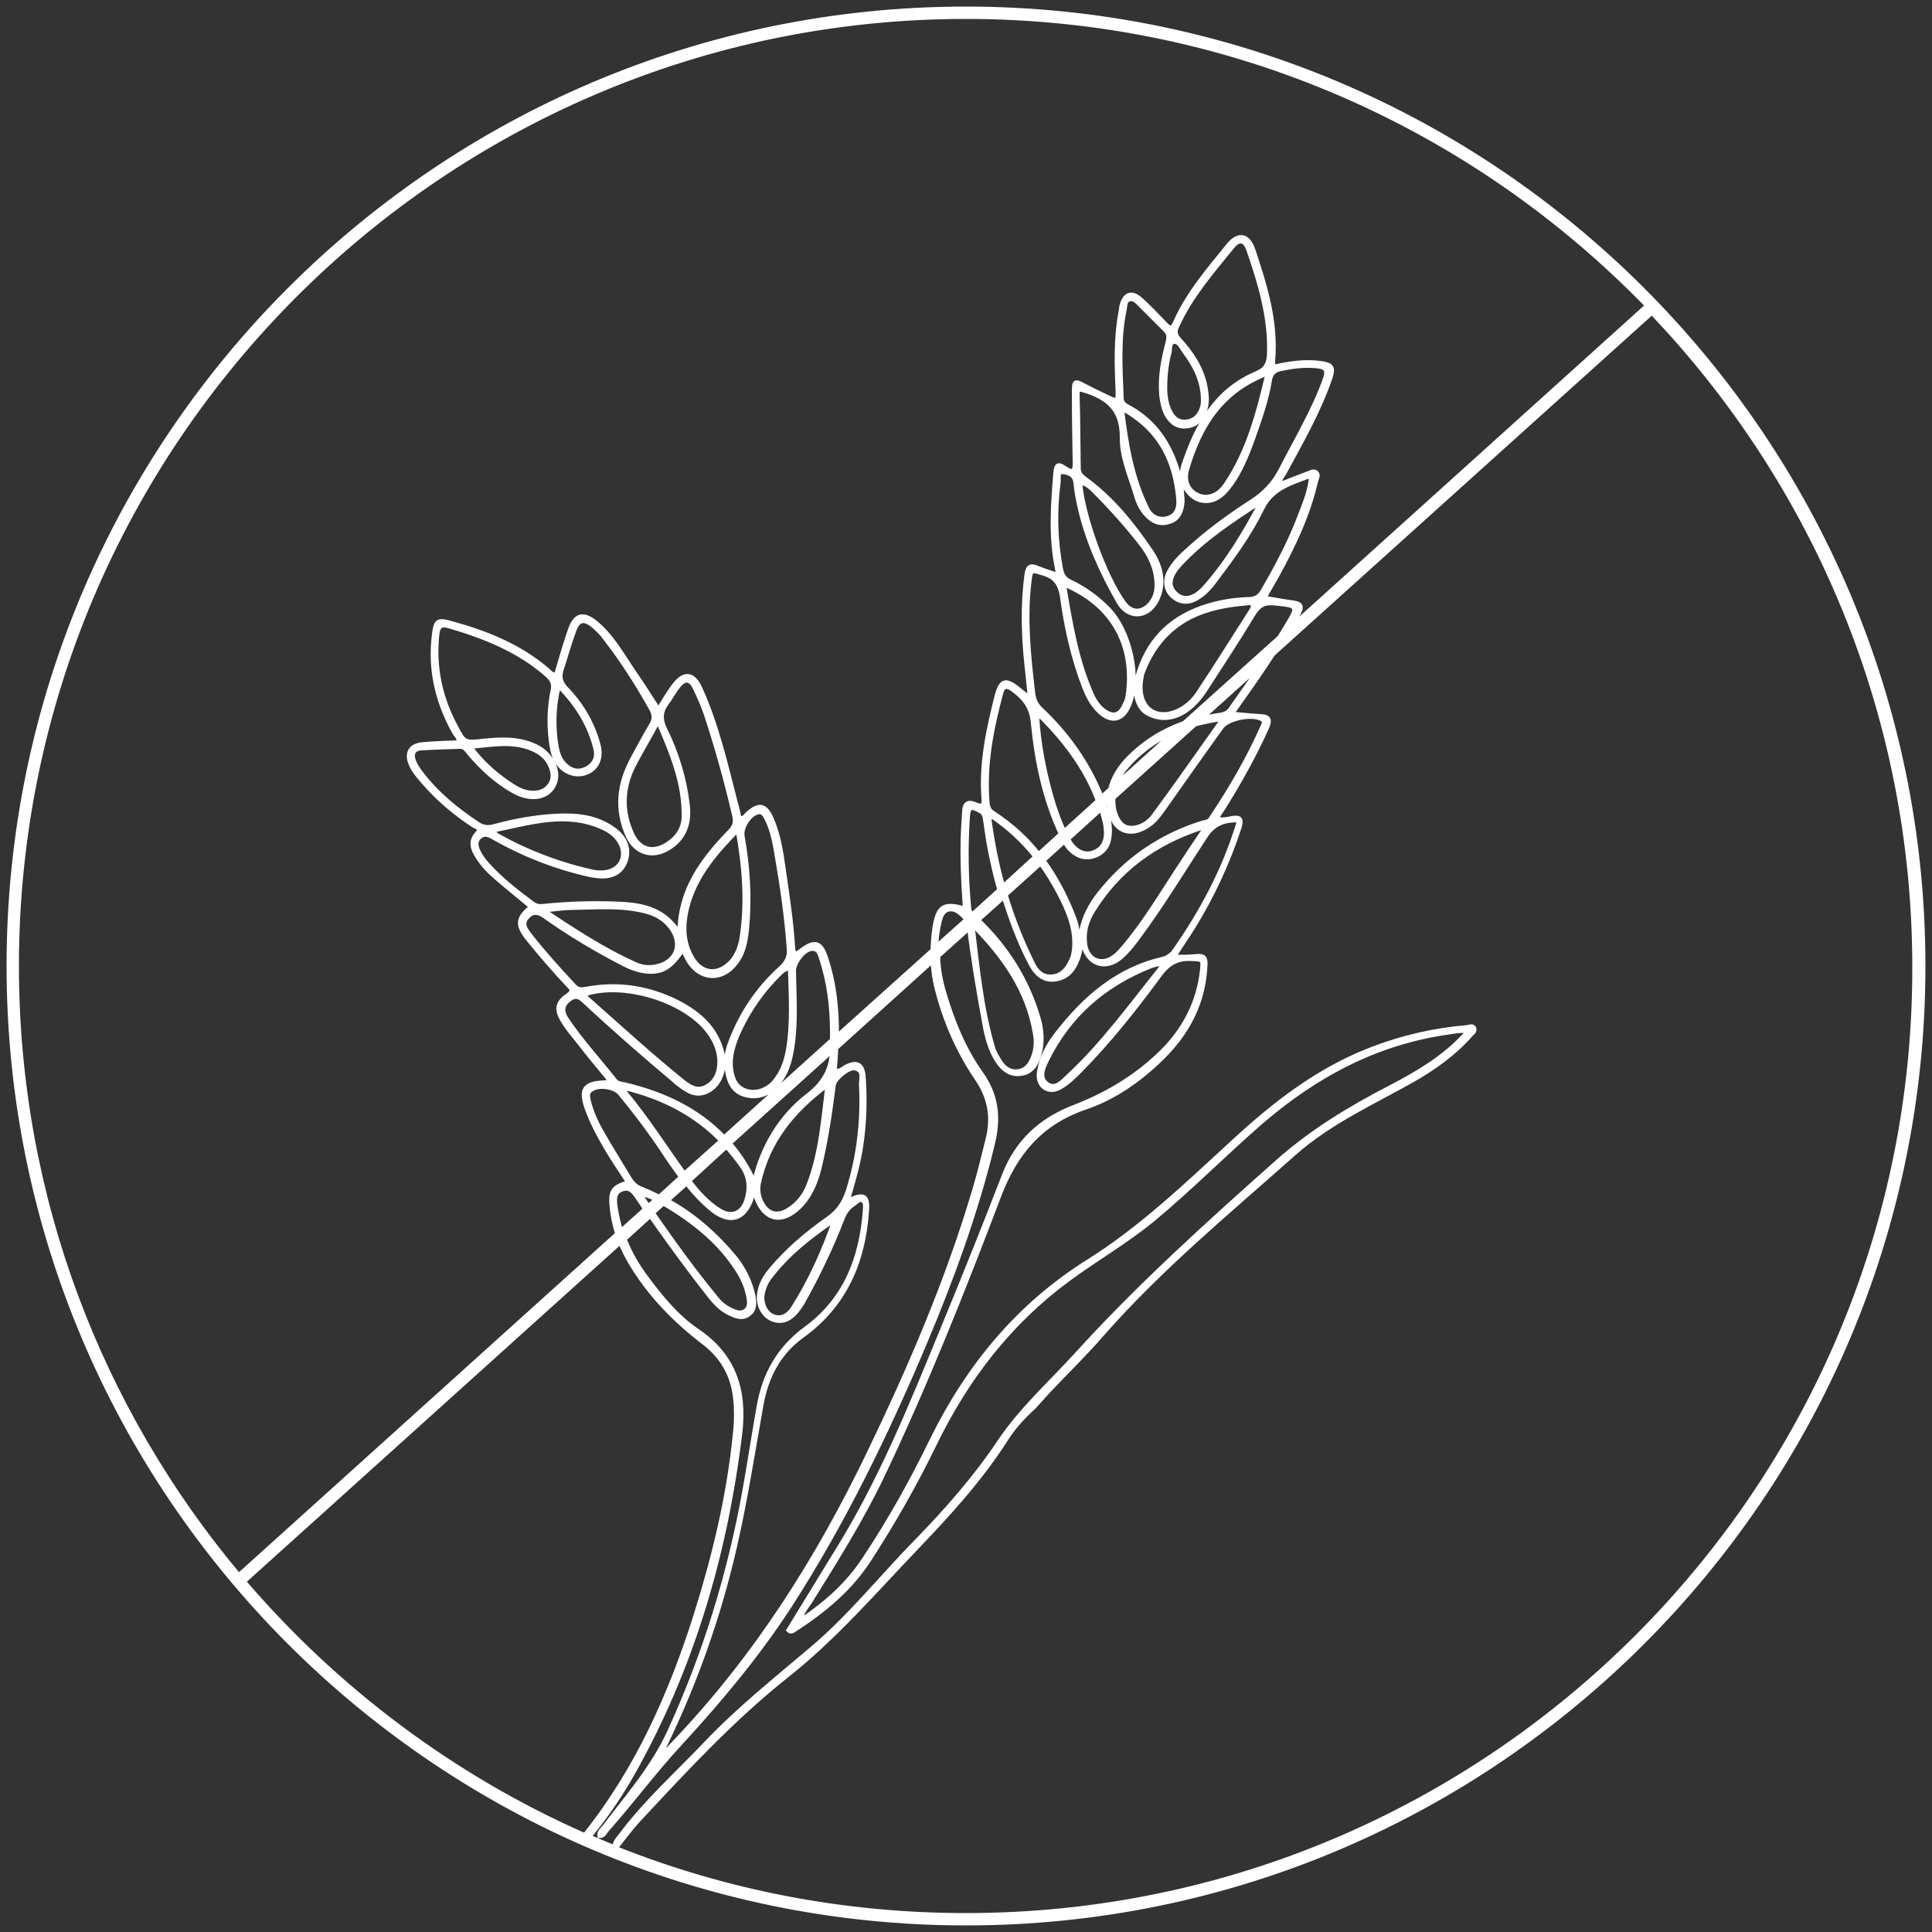 <?xml version="1.0" encoding="utf-8"?>
<!-- Generator: Adobe Illustrator 27.0.1, SVG Export Plug-In . SVG Version: 6.00 Build 0)  -->
<svg version="1.1" id="Ebene_1" xmlns="http://www.w3.org/2000/svg" xmlns:xlink="http://www.w3.org/1999/xlink" x="0px" y="0px"
	 viewBox="0 0 500 500" style="enable-background:new 0 0 500 500;" xml:space="preserve">
<rect x="0" y="0" width="500" height="500" fill="#333333" stroke="none"/>
<style type="text/css">
	.st0{fill:#FFFFFF;stroke:#FFFFFF;stroke-miterlimit:10;}
</style>
<path class="st0" d="M250,2.2C113.4,2.2,2.2,113.4,2.2,250S113.4,497.8,250,497.8S497.8,386.6,497.8,250S386.6,2.2,250,2.2z
	 M250,4.4c69.1,0,131.5,28.7,176.2,74.7l-92.1,83.1c0.6-1.1,1.3-2.1,1.9-3.2c1.1-1.9,0.9-2.8-1.3-3.1c-2.4-0.3-4.8-0.8-7.4-1.2
	c1.1-2,2.2-3.8,3.2-5.6c4.3-7.8,8.1-15.8,10.1-24.5c0.2-0.8,0.8-1.7,0.1-2.3c-0.7-0.7-1.6,0-2.3,0.2c-2.4,0.9-4.7,1.8-7.2,2.8
	c0-1.2,0.7-2,1.2-2.8c4.4-8.1,9-16.1,12-24.9c0.8-2.5,0.2-3.2-2.1-3.6c-3.7-0.6-7.3-0.2-10.9,0.5c-1,0.2-2.1,0.8-1.9-1.1
	c0.9-10-2-19.4-5.1-28.7c-1.3-3.9-3.9-4.5-6.5-1.3c-5.1,6.3-10.5,12.5-13.8,20c-0.7,1.5-1.2,1.8-2.4,0.5c-2.1-2.2-4.2-4.4-6.4-6.4
	c-2.4-2.2-4.3-1.5-5.1,1.7c-0.1,0.4-0.1,0.9-0.2,1.4c-1.3,6.7-1.1,13.5-0.8,20.2c0.1,3.1,0.1,3.2-2.8,1.8c-1.9-0.9-3.8-1.8-5.7-2.8
	c-2.6-1.4-2.8-1.3-2.8,1.8c0,5.9,0.1,11.9,0.2,17.8c0.1,2.2-0.2,3.3-2.5,1.7c-1.6-1.1-2.3-1.1-2.5,1.3c-0.7,8.4-1.3,16.8,0.5,25.1
	c0.1,0.3-0.1,0.7-0.1,1.2c-1.7-0.6-3.3-1.1-4.8-1.7c-2-0.9-2.8-0.5-3.1,1.9c-1,7.7-0.8,15.3,0,23c0.3,2.7,0.6,5.4,0.9,8.7
	c-1.3-1.1-2.2-1.7-3-2.4c-3.3-2.6-4.5-2.2-5.6,1.9c-2.2,8.7-4.1,17.5-3.4,26.5c0.2,2-0.5,2.2-2.1,1.5c-1.8-0.8-2.8-0.2-2.9,1.8
	c-0.1,1.6-0.2,3.3-0.3,4.9c-0.3,6.7,0,13.5,0.5,20.3c-5.5-1.6-7-0.6-7.9,5.1c-0.3,1.9-0.4,3.8-0.5,5.7l-24.7,22.2
	c0.1-6.8-0.6-13.6-2.8-20.2c-1.3-4.1-3-4.6-6.4-2c-0.5,0.4-1,0.7-1.7,1.1c-0.2-0.6-0.3-1-0.4-1.4c-0.4-7-1.5-14-2.5-21
	c-0.6-4.3-1.3-8.7-3.1-12.8c-1.6-3.6-3.3-3.9-6.2-1.3c-0.6,0.5-0.9,1.4-2.1,1.2c-0.3-1.2-0.5-2.5-0.9-3.7
	c-2.6-10.1-4.9-20.3-9.2-29.8c-1.9-4.2-4.4-4.3-7.1-0.6c-1.4,1.9-2.6,4-3.8,5.9c-2.1-3.2-4-6.3-6.1-9.3c-3.1-4.5-5.7-9.4-10-13
	c-3.4-2.8-5.5-2.2-6.9,2c-1.3,3.8-2.4,7.6-3.5,11.4c-1,0-1.5-0.6-2-1.1c-7.3-6.3-16-9.8-25.2-12.3c-3.5-1-4-0.5-4.4,2.9
	c-1.2,9.1,0.8,17.6,5.3,25.6c0.4,0.7,1.4,1.3,0.9,2.4c-3.1,0.1-6.2,0.2-9.3,0.5c-3,0.3-4.1,2.3-3,5c0.7,1.9,2.1,3.4,3.4,4.9
	c3.7,4.3,8.1,8,12.8,11.1c0.6,0.4,2.4,0.7,1,2.1c-1.9,2.1-1.1,4.1,0.1,6c1.3,2.1,3,3.9,4.9,5.5c3,2.6,6,5,9,7.5
	c-3.5,2.8-3.7,4.6-1,8.1c3.4,4.2,6.9,8.3,10.6,12.2c0.8,0.8,1.5,1.4,0,2.5c-2.8,1.8-3.2,3.7-1.5,6.5c1.1,1.9,2.5,3.6,3.9,5.3
	c2.7,3.5,5.5,6.9,8.5,10.5c-0.8,0.2-1.2,0.3-1.5,0.3c-5.2,0.2-6.3,1.8-4.6,6.7c1.3,3.7,3.2,7.2,5.2,10.6c1.7,2.9,3.6,5.6,5.5,8.6
	c-3.7,1.1-4.5,2.1-4.3,5.5c0.2,2.7,0.7,5.3,1.5,7.8l-97.9,88.3C26,364.9,4.4,309.9,4.4,250C4.4,114.6,114.6,4.4,250,4.4z M301,248.1
	c-11.9,2.7-20.4,10.2-27.6,19.5c-2.2,2.8-3.9,6-4.5,9.6c-0.3,1.7,0,3.4,1.5,4.4c1.5,0.9,3,0.5,4.4-0.4c1.8-1.1,3.3-2.6,4.8-4.1
	c7.6-7.7,14.3-16.2,20.7-24.9c2.1-2.8,4.3-4.1,7.7-4c3.3,0.1,3.4,0,3,3.3c-0.9,7.5-4.1,14-9.2,19.5c-6.7,7-14.7,11.9-23.7,15.4
	c-8.7,3.3-15,9-18.4,18c-5.1,13.2-10.4,26.4-15.8,39.5c-8.1,19.7-16.1,39.5-27.4,57.6c-4.2,6.8-8.3,13.6-12.5,20.4
	c0.6,0.6,1,0.3,1.4,0.1c7.6-4.9,14.5-10.5,19.5-18.2c6.3-9.7,12-19.7,17-30c8.2-16.9,19.3-31.4,34.5-42.6
	c7.3-5.4,15.2-9.9,22.2-15.7c9.5-7.9,18.2-16.7,27.5-24.8c14.2-12.3,30.1-20.9,49-23.5c1.5-0.2,2.9-0.6,4.7-0.2
	c-0.7,0.8-1.2,1.3-1.7,1.8c-5.2,5.3-11.5,9-18,12.4c-10.5,5.4-20.6,11.5-29.5,19.4c-18.1,16.1-36.1,32.3-52.4,50.3
	c-6.6,7.2-13.9,13.8-19.4,21.9c-6.4,9.6-13.9,18.1-21.9,26.3c-9,9.2-17,19.3-27,27.7c-9.2,7.8-18.6,15.3-27,24.1
	c-7.6,8-15.9,15.4-22.5,24.3c-0.6,0.7-1.3,1.5-1.5,2.8c-2.1-0.9-4.2-1.7-6.3-2.7l0,0c4.1-5,7.7-10.2,10.9-15.8
	c15.6-27.5,24.3-57.3,28.1-88.6c1.3-11-1.5-20.1-11.2-26.6c-5.3-3.6-9.4-8.7-13.2-13.8c-2.3-3.1-4.2-6.4-5.5-9.8l6.6-6
	c4.9,7,10,14,15.3,20.7c1.4,1.8,3,3.5,5.1,4.5c1.6,0.8,3.5,1.6,5.2,0.2c1.6-1.2,1.4-3.1,1.1-4.8c-0.8-3.6-2.4-6.9-4.7-9.8
	c-5-6-10.7-11.1-17.5-14.8l4.9-4.4c1.7,2.2,3.6,4.3,5.7,6.1c5.2,4.7,9.5,3.5,11.4-3c0-0.1,0.2-0.2,0.6-0.5c0.1,0.3,0.2,0.6,0.2,0.8
	c2.1,6.1,6.6,7.2,11.2,2.8c2.9-2.8,4.3-6.3,5.3-10.1c1.7-7.1,2.8-14.4,3.7-21.6c0.2-1.6,3.8-4.6,5.4-4.3c2.4,0.5,1.6,2.6,1.6,4.1
	c0.5,9.4-0.6,18.6-3.4,27.6c-1,3-2.5,5.3-5.1,7.1c-5.4,3.8-10.4,8-14.7,13.1c-1.7,2-3,4.2-3.2,6.8c-0.3,2.7,1.2,5.4,3.5,6.3
	c2.6,1,4.6-0.1,6.3-2.1c0.6-0.8,1.2-1.6,1.7-2.5c3.9-7,7.3-14.1,10.2-21.6c0.6-1.5,1.4-2.7,2.8-3.6c0.7-0.4,1.4-1.5,2.3-1
	c0.9,0.5,0.6,1.7,0.6,2.5c-0.9,12.3-5,23.1-15.3,30.6c-7,5.1-10.8,12-12.2,20.3c-1.3,7.3-2.4,14.6-3.7,21.9
	c-3.9,21.5-10.3,42.3-19.4,62.1c-4.2,9.2-10.8,16.7-16.8,24.6c-0.5,0.7-1.5,1.3-1.3,2.5c1.3,0,1.5-1.1,2.1-1.7
	c6.5-7.3,12.3-15.2,19-22.4c10.3-11.2,20-22.8,28.3-35.6c13.8-21.4,24.9-44.3,34.8-67.7c7.1-16.9,13.4-34,17.7-51.9
	c1.6-6.6,1-12.5-3.1-18.2c-4.4-6.2-7.2-13.1-9.4-20.4c-1-3.2-1.6-6.5-1.7-9.8l8-7.2c1,8.2,2.4,16.3,3.9,24.5c0.6,3.5,1.5,7,3.5,10
	c1.5,2.2,3.5,3.6,6.2,3.1c2.7-0.4,3.9-2.5,4.6-4.9c0.9-3.2,0.7-6.4-0.2-9.5c-2.9-9.9-8.2-18.3-15.6-25.4l0,0l6.6-5.9
	c1.8,5.8,3.9,11.5,6.7,16.9c1.3,2.6,3.3,4.9,6.6,4.4c3.3-0.4,5-2.8,6-5.7c0.5-1.6,0.9-3.3,0.3-5c0.8,0.5,0.7,1.3,1,2.1
	c1.4,4.9,5.9,6.2,9.8,2.8c1.7-1.5,3.1-3.3,4.5-5.2c6.2-8.4,11.6-17.3,17.3-26c2.2-3.4,4.9-4.2,8.4-4.2c0,0.3,0.1,0.6,0,0.9
	c-3.7,12.1-9.6,23.1-16.9,33.4C302.5,247.5,301.8,247.9,301,248.1z M301,249.7c-8.2,10.2-15.5,20.4-24.8,29
	c-1.4,1.3-3.1,3.3-5.2,1.8s-1.1-3.9-0.2-5.8c5.7-11.8,14.9-19.8,27-24.6c0.6-0.2,1.2-0.4,1.8-0.5C299.8,249.6,300.1,249.6,301,249.7
	z M174.6,279.8c0.1,0.1,0.3,0.3,0.4,0.4c2.5,1.9,5,4,8.4,2.1c2.9-1.6,4.5-5.6,3.6-9.6c-1.6-7.1-6.8-11.1-12.9-14
	c-7.2-3.3-14.7-4.3-22.5-2.8c-1.2,0.2-2,0.2-2.9-0.7c-4-4.3-7.9-8.6-11.5-13.2c-1-1.3-2.2-2.8-0.9-4.4c1.2-1.5,2.6-1.8,4.5-0.5
	c6.3,4.5,13,8.5,19.9,12.1c2.2,1.2,4.5,2.1,7,2.3c3.8,0.2,5.9-1.1,9-5.6c0.5,0.9,0.9,1.8,1.4,2.7c3.1,5.1,8.8,5.4,12.4,0.6
	c2.1-2.7,2.6-6,2.9-9.3c0.7-7.9,0.2-15.7-1.2-23.5c-0.4-2.2,1.7-5.5,3.8-6.1c1.5-0.4,1.9,0.8,2.4,1.7c1.4,2.8,2,5.9,2.5,8.9
	c1.4,8.1,2.6,16.2,3.2,24.5c0.2,2.1-0.4,3.5-2,5c-6.1,5.5-10.5,12.1-13.3,19.8c-0.9,2.4-1.1,4.8-0.6,7.3c0.5,2.8,1.7,5.1,4.6,5.9
	c2.9,0.8,5.6,0.1,7.8-2.1c2.9-2.9,3.9-6.5,4.5-10.4c1-6.5,0.5-13.1,0.4-19.7c0-2.1,2.6-5.5,4.6-5.6c1.8-0.1,2,1.4,2.4,2.5
	c2,6.1,2.8,12.5,2.8,18.9c0,0.5,0,1.1,0,1.6c0,0.2,0,0.3,0,0.5l-27.9,25.2c-6.7-7-15.5-11.3-25.8-13.7c-0.9-0.2-1.8-0.2-2.4-1
	c-4.1-5.2-8.7-10.2-12.4-15.7c-1.1-1.6-1.6-3.3,0.2-4.9c1.3-1.1,2.4-1.5,4,0C158.6,266.1,166.5,273,174.6,279.8z M151.2,257.4
	c9.9-3.4,25.8,1.4,32,9.5c2,2.6,3.2,5.6,2.9,8.9c-0.2,2.4-1.3,4.4-3.5,5.5s-4,0-5.8-1.4c-8.4-6.8-16.3-14-24.4-21.2
	C152,258.4,151.6,257.9,151.2,257.4z M127.5,216.7c7.7,4.4,15.8,7.6,24.4,9.6c0.7,0.2,1.4,0.3,2.1,0.4c3.9,0.6,6.6-0.6,7.8-3.5
	c1.3-3.1,0.3-6.3-2.9-8.6c-4.5-3.3-9.7-3.8-15.2-3.5c-5.4,0.3-10.7,1.3-15.9,2.7c-1.5,0.4-2.7,0.3-4.1-0.6
	c-5.6-3.7-10.7-7.9-14.8-13.3c-0.7-0.9-1.4-2-1.8-3.1c-0.6-1.7,0-3,1.9-3.1c3.4-0.2,6.8-0.3,10.1-0.4c1.2,0,1.7,1,2.3,1.7
	c3.3,3.9,7.1,7.4,11.6,9.9c4.4,2.4,8.7,1.7,10.4-1.7s-0.5-8.1-4.7-10.1c-4.4-2.1-9-1.9-13.7-1.4c-4.8,0.5-4.8,0.5-7-3.7
	c-4-7.4-5.7-15.3-4.8-23.8c0.2-2.1,1-2.7,3-2.1c9.2,2.7,18,6.2,25.3,12.6c1.3,1.2,1.9,2.2,1.5,4c-0.9,4.2-1,8.5-0.5,12.8
	c0.2,1.8,0.5,3.6,1.4,5.3c1.6,3,5,4.4,7.9,3.2c2.8-1.1,4-3.9,3.1-7.3c-1.5-5.6-4.4-10.5-8.4-14.6c-1.5-1.6-1.7-3-1.1-4.9
	c1.1-3.3,2-6.7,3.2-9.9c1-2.9,2.5-3.3,4.9-1.3c1.2,1,2.3,2.1,3.2,3.4c4.4,5.7,8.3,11.8,11.8,18.1c0.8,1.4,0.9,2.6,0,4.1
	c-1.7,2.8-3.2,5.7-4.8,8.6c-3.6,6.6-4.4,13.3-1.2,20.3c2,4.2,6.2,5.6,10.3,3.2c4.4-2.6,5.8-6.6,5.2-11.5c-0.8-6.8-2.8-13.3-5.8-19.4
	c-1.3-2.6-1.2-4.6,0.4-6.8c1.1-1.4,1.9-3.1,3.1-4.5c1.5-1.9,2.9-1.8,4,0.4s2.1,4.5,2.9,6.8c2.9,8.7,5.3,17.5,7.4,26.4
	c0.4,1.8,0,2.9-1.2,4.1c-1.6,1.6-3.1,3.3-4.6,5.1c-4.8,5.9-8.3,12.4-8.4,21.1c-4.3-6.8-10.6-7.4-17-7.6c-5.9-0.2-11.9,0-17.8,0.6
	c-1.1,0.1-2.1,0.2-3.1-0.6c-4.2-3.1-8.3-6.3-11.8-10.2c-1-1.1-1.8-2.3-2.4-3.6c-0.5-1.2-0.6-2.3,0.4-3.3
	C125.4,215.6,126.4,216.1,127.5,216.7z M127.4,215c9.9-2,19.2-5.1,28.7-0.7c1.8,0.8,3.3,2,4.3,3.7c2,3.5,0.2,7.2-3.8,7.7
	c-1,0.1-2,0.1-3-0.1c-8.8-1.9-17.1-5.1-25-9.5C128.4,215.9,128.2,215.7,127.4,215z M121.8,193.3c5.6-0.5,10.8-1.6,16,0.6
	c2,0.9,3.6,2.1,4.5,4.1c0.8,1.7,1.1,3.6-0.1,5.2c-1.3,1.7-3.1,2.1-5.1,1.9c-2.4-0.3-4.2-1.6-6.1-2.9
	C127.6,199.8,124.5,197,121.8,193.3z M144.6,177.6c4.8,4.9,8,10.1,9.5,16.3c0.5,2.1-0.3,3.8-2.2,4.9c-1.9,1-3.7,0.8-5.3-0.6
	c-1.5-1.2-2.1-2.9-2.5-4.8C143.2,188.3,143.3,183.2,144.6,177.6z M170.3,186.8c3.6,8.3,6.8,16.1,6.6,24.7c-0.1,3.2-1.9,5.5-4.5,7.1
	c-3.7,2.2-7,1.1-8.8-2.8c-2.6-5.7-2.5-11.4,0.1-17C165.6,195,167.9,191.3,170.3,186.8z M190.9,214.9c1.7,9.7,2.4,18.7,1,27.8
	c-0.4,2.4-1.2,4.6-2.9,6.4c-3.3,3.3-7.3,2.9-9.7-1c-2.9-4.7-2.5-9.8-1-14.8C180.6,226.1,185.3,220.6,190.9,214.9z M170.1,250
	c-2,0.5-4,0.3-5.9-0.6c-8.1-3.7-15.5-8.5-23.4-13.8c2.8-0.2,4.9-0.6,7.1-0.6c6.4-0.1,12.8-0.7,19.1,0.9c2.8,0.7,5.2,2.1,6.9,4.6
	C176.6,244.6,174.9,248.9,170.1,250z M204.4,250.2c0.2,7.5,0.7,14.5-0.5,21.5c-0.5,2.8-1.4,5.5-3.2,7.8c-1.8,2.5-5,3.6-7.5,2.8
	c-2.9-0.9-3.7-3.3-4-6c-0.3-2.8,0.5-5.4,1.5-8c2.8-6.5,6.8-12.3,12-17.1C203.2,251,203.6,250.8,204.4,250.2z M241.3,248.8
	c0.2,2.4,0.5,4.8,1.1,7.1c2.1,8.3,5.5,16.1,10.3,23.2c3.4,4.9,4.3,10,2.9,15.6c-1.1,4.3-2.1,8.7-3.4,13c-7,23.7-16.7,46.2-27.4,68.4
	c-13.2,27.4-29.2,52.7-50.3,74.8c-0.9,1-1.9,2-2.8,2.9c-0.1-0.8,0.1-1.3,0.3-1.8c8-16.5,14.1-33.7,18.2-51.6
	c2.8-12.2,4.7-24.6,6.9-36.9c1.3-7.1,4.4-13.3,10.5-17.7c11.1-8,15.9-19.2,16.8-32.4c0.3-3.9-0.8-4.6-4.3-3c-0.1,0-0.3-0.1-0.5-0.3
	c1.3-4.4,2.6-8.9,3.3-13.5c0.9-6.1,1.1-12.2,0.6-18.3c-0.3-2.9-1.8-3.6-4.3-2.4c-0.9,0.4-1.7,1.3-2.8,1.3c-0.5-0.8-0.2-1.4-0.2-2
	c0.1-1.3,0.2-2.6,0.2-3.9L241.3,248.8z M250.8,234.5c-0.7-7.7-0.8-15.3-0.3-23c0.2-2.7,0.7-2.9,3.1-1.6c1,0.5,1.2,1.3,1.3,2.2
	c0.4,2.5,0.7,5.1,1.2,7.6c0.7,3.6,1.5,7.1,2.5,10.6l-7.2,6.5C251.1,236,250.8,235.3,250.8,234.5z M285.9,212.8
	c0.2,0.8,0.2,1.6,0.3,2.4c0.1,2.5-0.8,4.5-3.3,5.4c-2.2,0.8-4.5-0.3-6-2.7c-0.2-0.3-0.3-0.5-0.4-0.8l8.5-7.7
	C285.3,210.5,285.6,211.6,285.9,212.8z M275.4,215.1c-1.1-2.3-1.9-4.6-2.7-7c-2.3-7.6-3.9-15.4-4.3-23.5
	c6.8,6.6,12.4,13.9,15.7,22.6L275.4,215.1z M274.5,215.8l-5.7,5.2c-3.2-4.1-7.1-7.6-11.7-10.6c-1.1-0.7-1.4-1.5-1.5-2.7
	c-0.8-9.6,1-18.9,3.5-28.2c0.5-2.1,1.5-2.1,3.1-0.9c3,2.2,4.8,4.6,5.1,8.7C268.3,197.2,270.3,206.8,274.5,215.8z M259.6,229.3
	c-1.6-5.6-2.7-11.3-3.5-17.2c0-0.1,0.1-0.3,0.4-0.9c4.5,3,8.2,6.5,11.4,10.5L259.6,229.3z M269.3,223.5c1.8,2.5,3.4,5.1,4.8,7.8
	c2.2,4.2,4.1,8.6,3.9,13.5c-0.1,1.3-0.2,2.5-0.8,3.7c-1,2.2-2.4,4-5,4.2s-4.1-1.6-5-3.6c-2.8-5.7-5.1-11.5-6.9-17.5L269.3,223.5z
	 M251.7,239.4c7.9,8,14.2,16.7,16.1,28c0.4,2.1,0.3,4.2-0.5,6.2c-0.7,1.8-1.7,3.3-3.8,3.6c-2,0.3-3.5-0.7-4.6-2.4
	c-0.7-1.1-1.4-2.2-1.8-3.4C254,261,253,250.2,251.7,239.4L251.7,239.4z M209.1,283.4c-7.3,5.6-11.9,13.6-13.9,22.3
	c-1.7-3.7-3.8-7-6.3-9.8l26.4-23.8C215.1,276.5,213.3,280.2,209.1,283.4z M214.1,280.9c-1.1,8.8-1.7,17.6-4.9,25.8
	c-1,2.6-2.7,4.8-5.1,6.3c-2.9,1.9-5.5,1.2-7-1.9c-0.8-1.5-1-3.2-0.7-4.8C198.7,295.4,205.3,287.4,214.1,280.9z M177.1,303.7
	c-5-6.9-9.6-14.2-15.1-20.8c-0.2-0.2-0.2-0.5-0.4-1.3c10,2.4,18.4,6.8,25,13.6L177.1,303.7z M188,296.8c1.4,1.6,2.8,3.3,4.1,5.2
	c1.8,2.6,2,5.7,1,8.7c-1.1,3.4-3.9,4.4-6.9,2.5c-3.2-2-5.6-4.7-7.8-7.6L188,296.8z M160.4,283c3.9,4.7,7.6,9.6,11,14.7
	c1.5,2.3,3.1,4.6,4.8,6.9l-5.6,5.1c-1.4-0.7-2.9-1.4-4.4-2c-1.4-0.5-2.3-1.3-3.1-2.5c-2.4-4-4.9-8-7.2-12c-1.5-2.6-2.8-5.4-3.5-8.3
	c-0.2-1.1-0.5-2.2,0.7-2.9C155,280.7,159,281.3,160.4,283z M171.7,311.5c7.8,4.6,14.8,10.1,19.6,18c1.2,2,2,4.1,2.4,6.4
	c0.2,1.2,0.3,2.4-0.8,3.3c-1.1,0.8-2.3,0.4-3.4-0.1c-1.4-0.6-2.7-1.5-3.7-2.7c-5.9-7.1-11.3-14.6-16.8-22.5L171.7,311.5z
	 M167.8,312.1c-0.7-1-1.4-2-2.1-3c1.7,0.2,2.9,0.7,4,1.3L167.8,312.1z M164.9,309.9c0.7,1,1.4,2,2,3l-6.2,5.6
	c-0.6-2.1-1.1-4.2-1.4-6.4c-0.2-1.6-0.4-3.5,1.6-4.2C162.9,307.1,163.9,308.4,164.9,309.9z M215.9,315.8c-2.8,8-6.2,15.6-10.7,22.7
	c-1.1,1.7-2.8,3-5.1,2.1c-2-0.8-3.1-3.3-2.7-5.7c0.3-1.6,0.9-3,1.8-4.2C203.8,324.6,209.7,320,215.9,315.8z M242.3,244.9
	c0.1-2.1,0.4-4.3,0.9-6.4c0.3-1.3,0.8-2.8,2.4-3.1c1.6-0.3,2.7,0.8,3.8,1.8c0.3,0.3,0.4,0.6,0.5,0.9L242.3,244.9z M282.8,235.9
	c6.6-10.8,16.2-17.7,28.1-21.6c0.1,0,0.3,0.1,0.8,0.2c-2.5,3.7-4.9,7.3-7.3,11c-4.4,6.7-8.5,13.6-13.8,19.8
	c-0.7,0.8-1.3,1.5-2.1,2.1c-3.2,2.6-6.9,1.2-7.6-2.8C280.4,241.4,281.2,238.5,282.8,235.9z M311.1,212.9
	c-10.8,3.4-19.7,9.5-26.7,18.4c-2.2,2.8-3.9,6-4.6,9.6c-0.1,0.8-0.4,1.6-1,2.2c0.4-2.5-0.4-4.7-1.3-6.9c-2-4.9-4.4-9.4-7.4-13.5
	l5.4-4.9c0.4,0.8,0.9,1.6,1.6,2.2c1.7,1.7,3.9,2.4,6.3,1.5s3.6-2.8,3.8-5.2c0.3-2.7-0.4-5.4-1.3-7.9l1.1-1c0,0.7,0.1,1.5,0.2,2.3
	c1,5.4,5.2,7.1,9.8,4.1c1.6-1,2.7-2.4,3.8-3.9c5.1-7.2,10.2-14.5,15.4-21.7c1.7-2.3,8-3.5,10.4-2c0.8,0.5,0.4,1.1,0.2,1.6
	c-3.7,8.4-8.3,16.3-13.4,23.9C312.9,212.7,311.9,212.7,311.1,212.9z M309.3,187.5c2.3-0.6,4.6-1.1,7.1-1.4
	c-6.2,8.7-11.9,16.9-17.8,24.9c-2,2.8-5.4,3.8-7.4,2.9c-1.9-0.8-3.3-4.2-3-7.4L309.3,187.5z M289,202.8c0.5-1.3,1.1-2.4,1.9-3.5
	c3.6-4.4,7.9-7.6,12.8-9.8L289,202.8z M314.9,185.1c-1.2,0.2-2.5,0.4-3.7,0.7l15.1-13.6c-2.6,3.8-5.3,7.6-7.9,11.3
	C317.5,184.8,316.2,184.9,314.9,185.1z M306.4,187.1c-5.4,1.9-10.3,4.9-14.5,9.2c-2.3,2.4-3.9,5-4.6,7.9l-2.2,2
	c-3.5-8.7-8.8-16.2-15.6-22.6c-1.3-1.2-1.9-2.5-2.1-4.3c-1.1-9.4-2.1-18.9-1-28.4c0.4-3.6,0.4-3.4,3.7-2.4c3,0.9,4.2,2.7,4.7,5.8
	c1.1,8.2,2.9,16.2,5.9,23.9c0.9,2.2,2,4.3,3.8,6c3.1,2.9,6,2.3,7.7-1.6c3-7,0.3-19.5-5.6-25.3c-2.8-2.8-6-5.1-9.6-6.8
	c-1.5-0.7-2.1-1.7-2.4-3.3c-1.4-7.4-1.6-14.9-0.6-22.4c0.1-0.9-0.4-2.7,1-2.6c1.3,0.1,3.1,0.6,3.3,2.7c0.2,2.2,0.6,4.3,1.1,6.5
	c2,8.7,5.7,16.8,10.1,24.5c2.5,4.3,7.4,4.1,9.8-0.3c2.4-4.6,1.2-9.2-1.4-13c-4.8-7.1-10.2-13.8-17.3-18.9c-0.9-0.7-1.4-1.4-1.4-2.4
	c-0.1-6.3-0.1-12.6-0.3-18.9c-0.1-2,0.6-1.6,2-1.2c5.9,1.9,9.4,4.9,9.4,11.9c-0.1,5.1,2.1,10,3.6,14.9c0.6,2.2,1.6,4.3,3.4,5.9
	c1.6,1.5,3.5,1.9,5.6,1.1c2-0.7,2.8-2.4,3.1-4.5c0.3-1.8-0.5-3.7,0.1-5.5c2.2,5.4,7.6,6.3,11.3,1.9c3.4-4,5.3-8.9,7.1-13.9
	c1.7-4.8,3.4-9.7,4.2-14.7c0.3-1.6,1-2.3,2.5-2.7c3.1-0.7,6.3-1.1,9.5-0.8c2.2,0.2,3,0.8,2.2,3.2c-3,8.3-7.5,15.8-11.5,23.6
	c-1.8,3.5-4.3,6.1-7.6,8.2c-5.9,3.8-11.6,8-16.8,12.8c-1.7,1.5-3.3,3.2-4.4,5.2c-1.3,2.3-1,4.9,0.8,6.5c1.9,1.7,4.1,1.9,6.3,0.6
	c2.3-1.3,3.9-3.3,5.4-5.4c4.3-5.7,8.5-11.5,11.6-17.9c2.6-5.3,7.4-6.5,12.6-8.5c-0.3,3.8-1.6,6.9-2.8,10c-2.6,7-6.1,13.5-9.8,19.9
	c-0.8,1.3-1.7,1.9-3.2,2c-4.2,0.1-8.4,0.8-12.4,2.2c-8.8,3.1-14.4,9.1-16.8,18.1c-1.1,4,0.1,8,2.7,9.4c3.6,1.9,7.1,1.3,10.3-1
	c2-1.5,3.6-3.4,4.9-5.5c4.1-6.4,8.3-12.7,12.2-19.2c1.4-2.3,2.8-3.1,5.5-2.8c6,0.6,6.1,0.6,3.1,5.6c-0.6,1-1.3,2.1-1.9,3.1
	L306.4,187.1z M275.4,151.3c13.3,5.6,18.2,16.6,16.4,28.8c-0.1,0.8-0.4,1.6-0.8,2.3c-1.2,2.8-3,3.2-5.4,1.4c-1.2-0.9-2-2.1-2.7-3.4
	C278.7,171.3,277.1,161.5,275.4,151.3z M279.6,124.9c1.8,0.4,2.8,1.5,3.8,2.5c4.2,4.2,8.1,8.6,11.8,13.3c2.5,3.2,4.1,6.7,4.1,10.8
	c0,1.9-0.6,3.6-1.9,5c-2.2,2.2-4.7,2-6.5-0.5C286,149.3,280.1,133.1,279.6,124.9z M302.2,88.4c-1.2,4.5-2.1,9.1-1.7,13.8
	c0.2,1.7,0.5,3.4,1.3,5c1.1,2,2.6,3.3,5,3.2c2.3-0.1,3.9-1.4,4.8-3.5c1.1-2.4,0.8-4.8,0.3-7.3c-1-4.6-3.6-8.4-6.7-11.8
	c-1-1.1-1.2-2-0.5-3.4c3.5-7.7,9-14,14.2-20.4c1.8-2.3,3.3-1.9,4.2,0.8c3,8.7,5.6,17.4,5.3,26.7c-0.1,2.5-0.7,4-3.3,5.1
	c-10.5,4.4-15.4,13.5-18.8,23.6c-0.5,1.4-0.5,3-0.3,4.5c-0.8-0.5-0.8-1.5-1-2.3c-2.1-7.4-6.1-13.5-13.1-17.2c-1-0.5-1.6-1.1-1.6-2.3
	c-0.3-7.7-0.8-15.3,0.8-22.9c0.2-1,0.1-2.2,1.2-2.5s1.9,0.6,2.6,1.3c2.2,2.2,4.4,4.4,6.6,6.6C302.4,86.3,302.5,87.1,302.2,88.4z
	 M302.6,91.6c0.4-0.7-0.2-2.8,1.2-3.1c1.3-0.2,2,1.6,2.8,2.7c2.4,3.2,4.2,6.6,4.6,10.6c0.1,1.2,0.2,2.4-0.1,3.5
	c-0.6,2.1-1.9,3.6-4.2,3.8c-2.3,0.2-3.5-1.3-4.3-3.1c-1-2.3-1.1-4.8-1-7.2C301.7,96.6,301.9,94.3,302.6,91.6z M328,96.7
	c-2.5,10.6-5.1,20.3-10.9,28.8c-1.9,2.8-4.7,3.7-7.1,2.6c-2.4-1.1-3.7-3.5-2.7-6.8C310.5,110.5,315.9,101.3,328,96.7z M302.4,134
	c-2.4,0.8-4.5-0.3-5.5-2.4c-3.9-7.9-5.4-16.5-6.5-25.8c9.8,5.4,13.6,13.4,14.5,23.2C305.1,131.1,304.7,133.2,302.4,134z
	 M326.3,129.9c-4.1,7.8-8.6,15.3-14.4,21.9c-2.8,3.2-5.5,3.7-7.5,1.9c-2.2-2-1.9-4.5,1.2-7.8C311.6,139.5,318.9,134.7,326.3,129.9z
	 M323.7,158.1c-4.4,6.9-8.8,13.9-13.3,20.7c-1.3,2.1-3.1,3.9-5.3,5c-5.5,2.7-10.1-0.2-9.9-6.3c0-0.9,0.2-1.8,0.4-3
	c2.3-6.4,6.3-11.6,12.6-14.8c4.5-2.2,9.3-3.1,14.3-3.5c0.6-0.1,1.4-0.3,1.7,0.4C324.3,157,324,157.7,323.7,158.1z M63.2,409.3
	l97.3-87.7c0.7,1.7,1.6,3.4,2.5,5c4.9,8.3,11.5,15.1,19.1,20.9c4.7,3.6,7.4,8.2,8.1,14.1c0.4,3.4,0.3,6.8-0.1,10.1
	c-1.6,15.7-5.3,31-10,46c-6.5,20.6-15.2,40.2-28.8,57.2C117.3,459.9,87.2,437.3,63.2,409.3z M250,495.6c-32,0-62.5-6.1-90.6-17.3
	c2.3-2.9,4.2-5.5,6.4-7.8c12.1-13,24.2-26,38.1-37c12.2-9.7,22.4-21.5,33.1-32.7c8.4-8.8,16.6-17.7,23.2-28c2-3.2,4.5-6,7.4-8.6
	l3.9-4.3c4.6-4.9,9.4-9.5,13.7-14.5c15.1-17.2,32.7-31.7,49.7-46.8c9.1-8.1,20.2-13.1,30.7-19c5.6-3.2,10.8-6.9,15.1-11.8
	c0.5-0.5,1.2-1,0.8-1.8c-0.4-0.7-1.2-0.3-1.8-0.2c-8.5,0.7-16.8,2.6-24.8,5.7c-13.8,5.3-25.1,14.1-35.8,24c-12,11-23.7,22.3-37.6,31
	c-18,11.3-31,27.1-40.3,46c-5.2,10.7-11,21.1-17.6,31c-4.2,6.4-9.8,11.4-16.5,15.9c0.5-2.1,1.6-3.4,2.5-4.7
	c6.6-10.6,13.2-21.1,18.6-32.3c11.3-23.7,21-48.1,30.3-72.6c4.2-11.2,10.7-19.1,22.3-23.1c7.5-2.5,14-7.1,19.7-12.6
	c6.9-6.7,11.1-14.6,11.5-24.4c0.1-1.8-0.4-2.5-2.3-2.3c-1.8,0.2-3.6,0.2-5.8,0.2c1.7-2.7,3.3-5,4.8-7.4c5.1-8.2,9.1-16.9,12.1-26
	c0.7-2.2,0.2-2.9-2-2.5c-1.2,0.2-2.4,0.6-3.9,0.1c0.7-1.1,1.3-2,1.9-2.9c4.1-6.6,7.9-13.4,11.1-20.5c0.9-2,0.7-3-1.7-3.1
	c-2.3-0.1-4.6-0.4-7.3-0.6c0.8-1.1,1.3-1.9,1.9-2.7c3-4.2,5.9-8.4,8.7-12.7l98-88.3c42,44.1,67.9,103.7,67.9,169.3
	C495.6,385.4,385.4,495.6,250,495.6z"/>
</svg>
